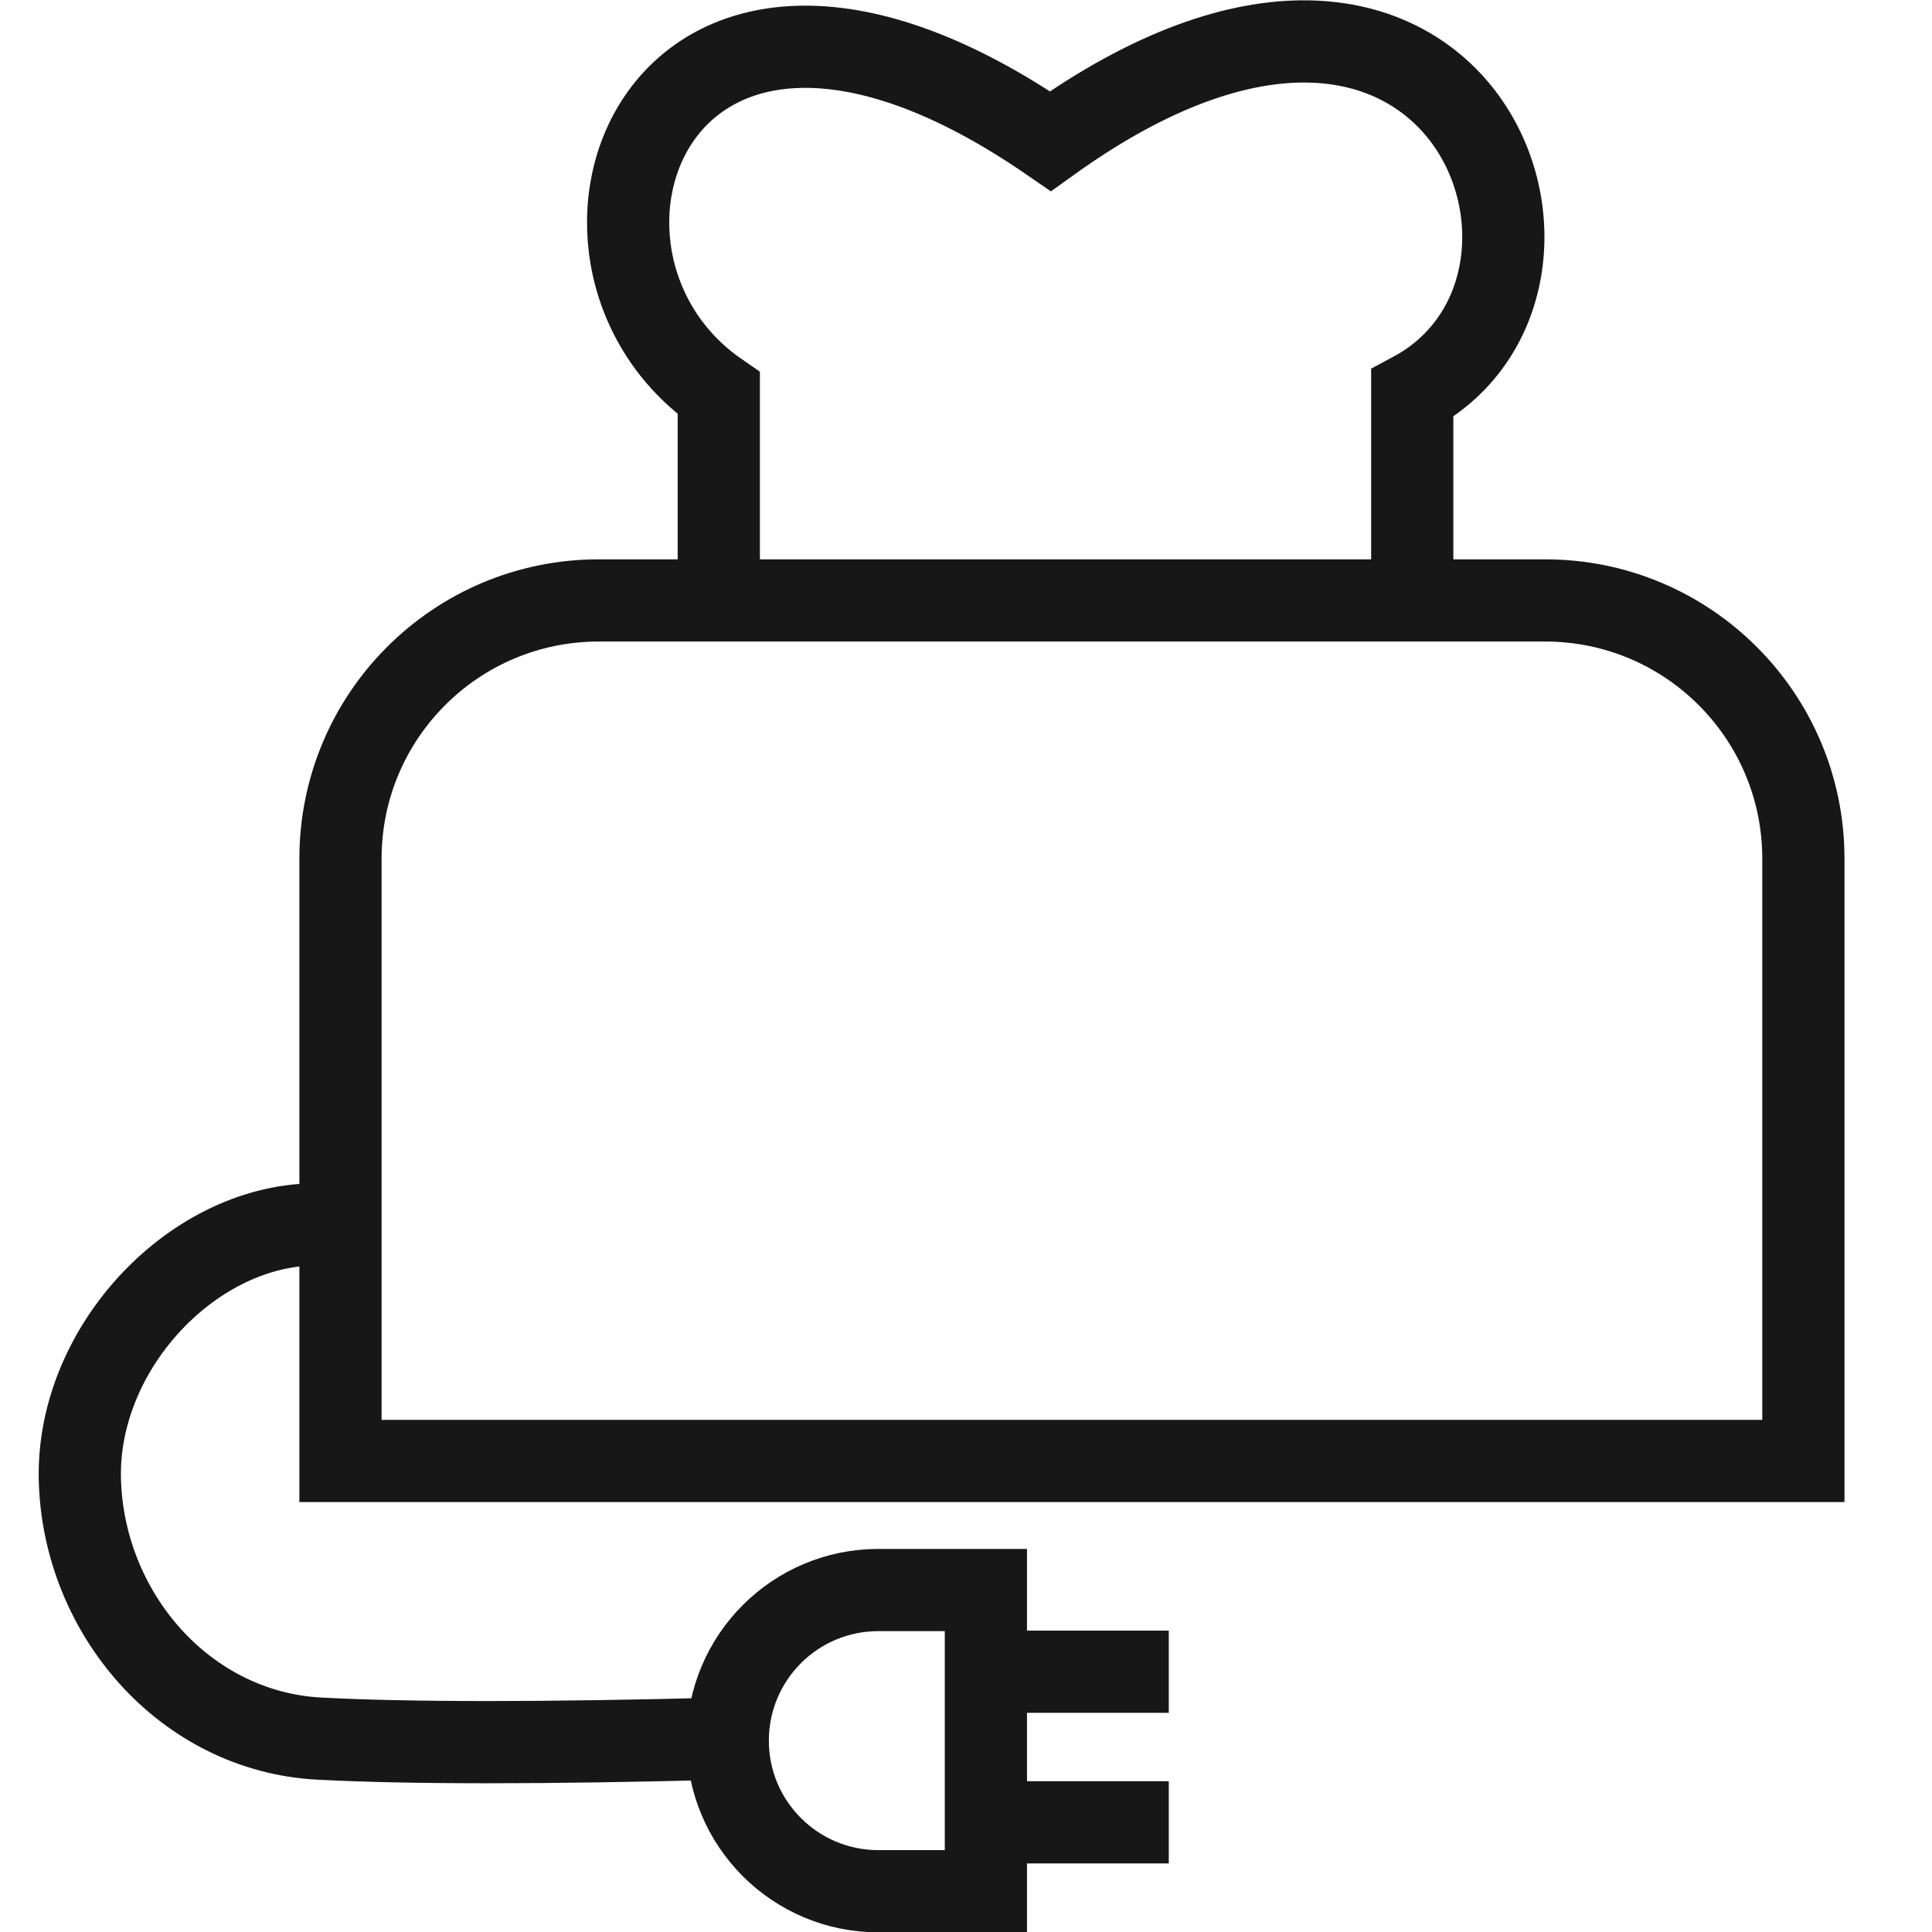 <?xml version="1.0" encoding="UTF-8"?>
<svg width="47px" height="47px" viewBox="0 0 47 47" version="1.1" xmlns="http://www.w3.org/2000/svg" xmlns:xlink="http://www.w3.org/1999/xlink">
    <title>icons/toaster</title>
    <g id="icons/toaster" stroke="none" stroke-width="1" fill="none" fill-rule="evenodd">
        <g id="Group" transform="translate(1.941, 1.008)" stroke="#171717" stroke-width="2">
            <path d="M12.622,13.599 L35.65,13.599 C39.118,13.599 41.93,16.411 41.93,19.879 L41.93,34.533 L6.342,34.533 L6.342,19.879 C6.342,16.411 9.154,13.599 12.622,13.599 Z" id="Rectangle"></path>
            <path d="M15.545,13.147 L15.545,8.559 C10.697,5.22 14.041,-4.175 23.613,2.425 C33.524,-4.687 37.502,5.841 32.415,8.559 L32.415,13.179" id="Path-238"></path>
            <path d="M5.833,28.779 C2.814,28.726 -0.081,31.752 0.002,34.988 C0.084,38.223 2.541,41.116 5.833,41.288 C8.027,41.402 11.298,41.402 15.645,41.288" id="Path-239"></path>
            <path d="M19.426,37.673 L22.043,37.673 L22.043,45 L19.426,45 C17.403,45 15.763,43.36 15.763,41.337 C15.763,39.313 17.403,37.673 19.426,37.673 Z" id="Rectangle"></path>
            <line x1="22.043" y1="39.66" x2="26.492" y2="39.66" id="Path-237"></line>
            <line x1="22.043" y1="43.324" x2="26.492" y2="43.324" id="Path-237"></line>
        </g>
    </g>
</svg>